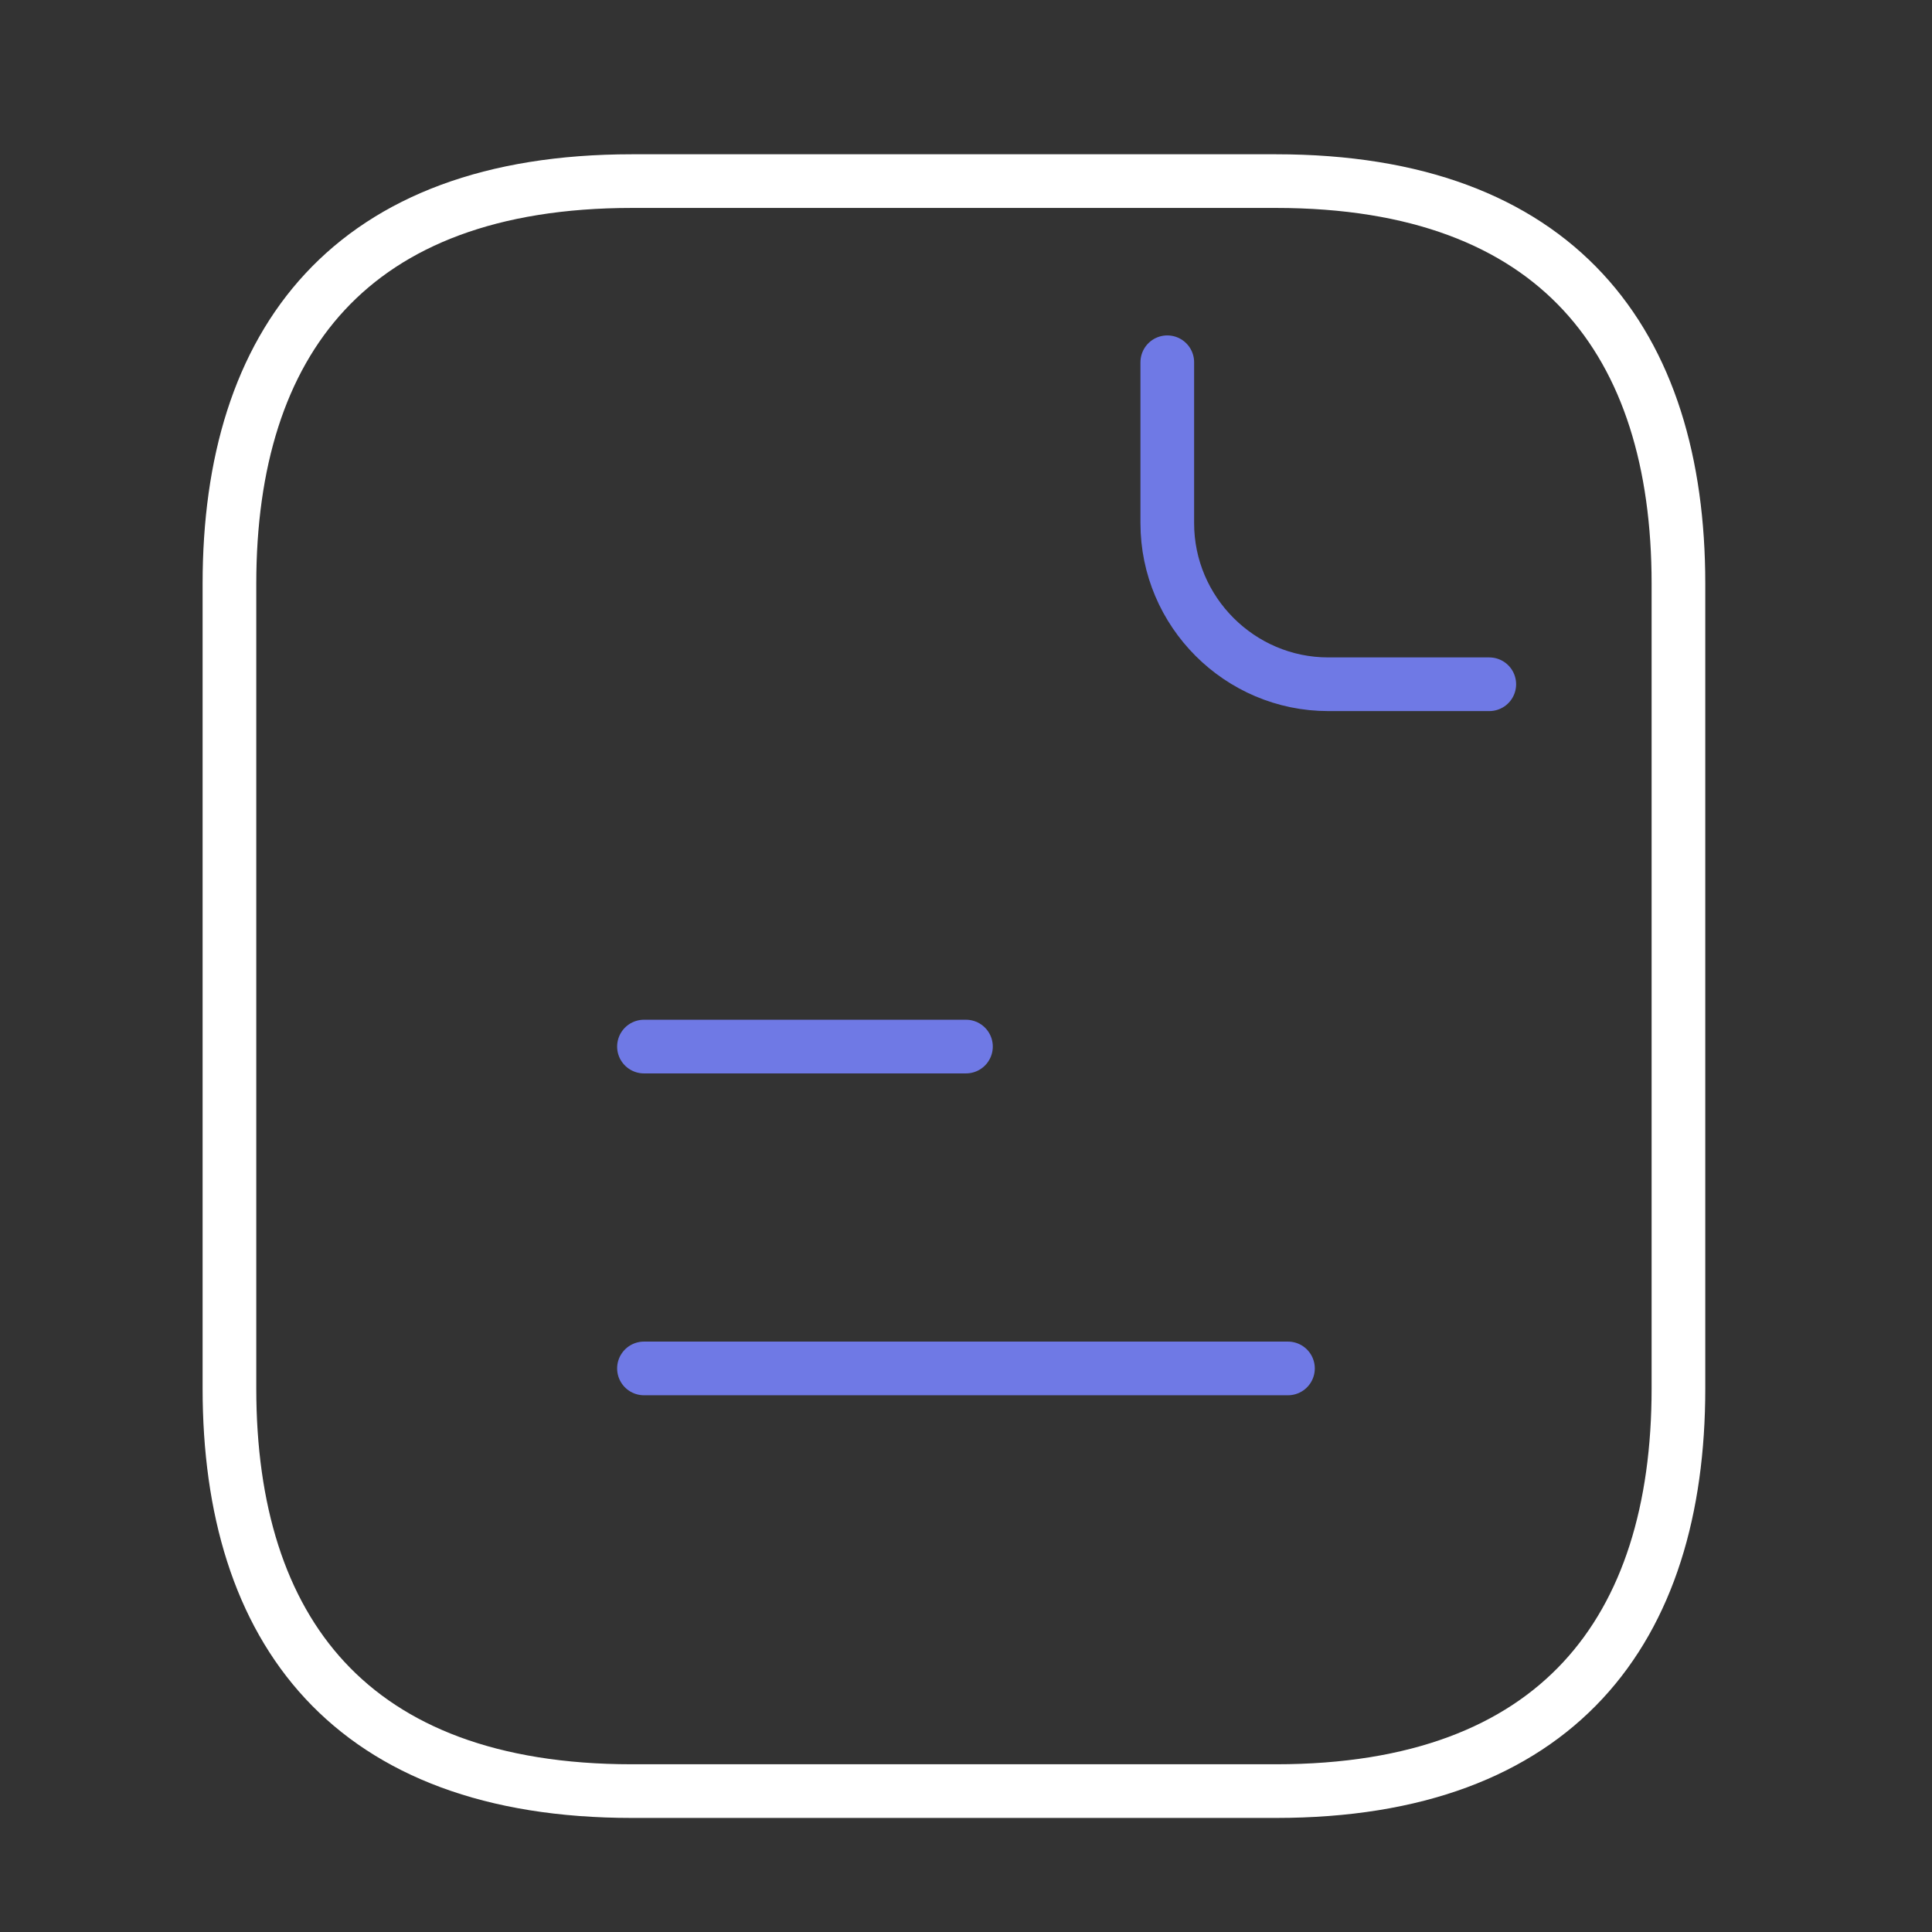 <svg width="54" height="54" viewBox="0 0 54 54" fill="none" xmlns="http://www.w3.org/2000/svg">
<rect x="0" y="0" width="54" height="54" fill="#333333" stroke="none"/>
<path d="M46.913 16.312V38.812C46.913 45.562 43.538 50.062 35.663 50.062H17.663C9.788 50.062 6.413 45.562 6.413 38.812V16.312C6.413 9.562 9.788 5.062 17.663 5.062H35.663C43.538 5.062 46.913 9.562 46.913 16.312Z" stroke="white" stroke-width="1.5" stroke-miterlimit="10" stroke-linecap="round" stroke-linejoin="round"/>
<path d="M32.626 10.125V14.625C32.626 17.1 34.651 19.125 37.126 19.125H41.626" stroke="#6F79E5" stroke-width="1.5" stroke-miterlimit="10" stroke-linecap="round" stroke-linejoin="round"/>
<path d="M17.999 29.252H26.999" stroke="#6F79E5" stroke-width="1.5" stroke-miterlimit="10" stroke-linecap="round" stroke-linejoin="round"/>
<path d="M17.999 38.248H35.999" stroke="#6F79E5" stroke-width="1.5" stroke-miterlimit="10" stroke-linecap="round" stroke-linejoin="round"/>
</svg>
